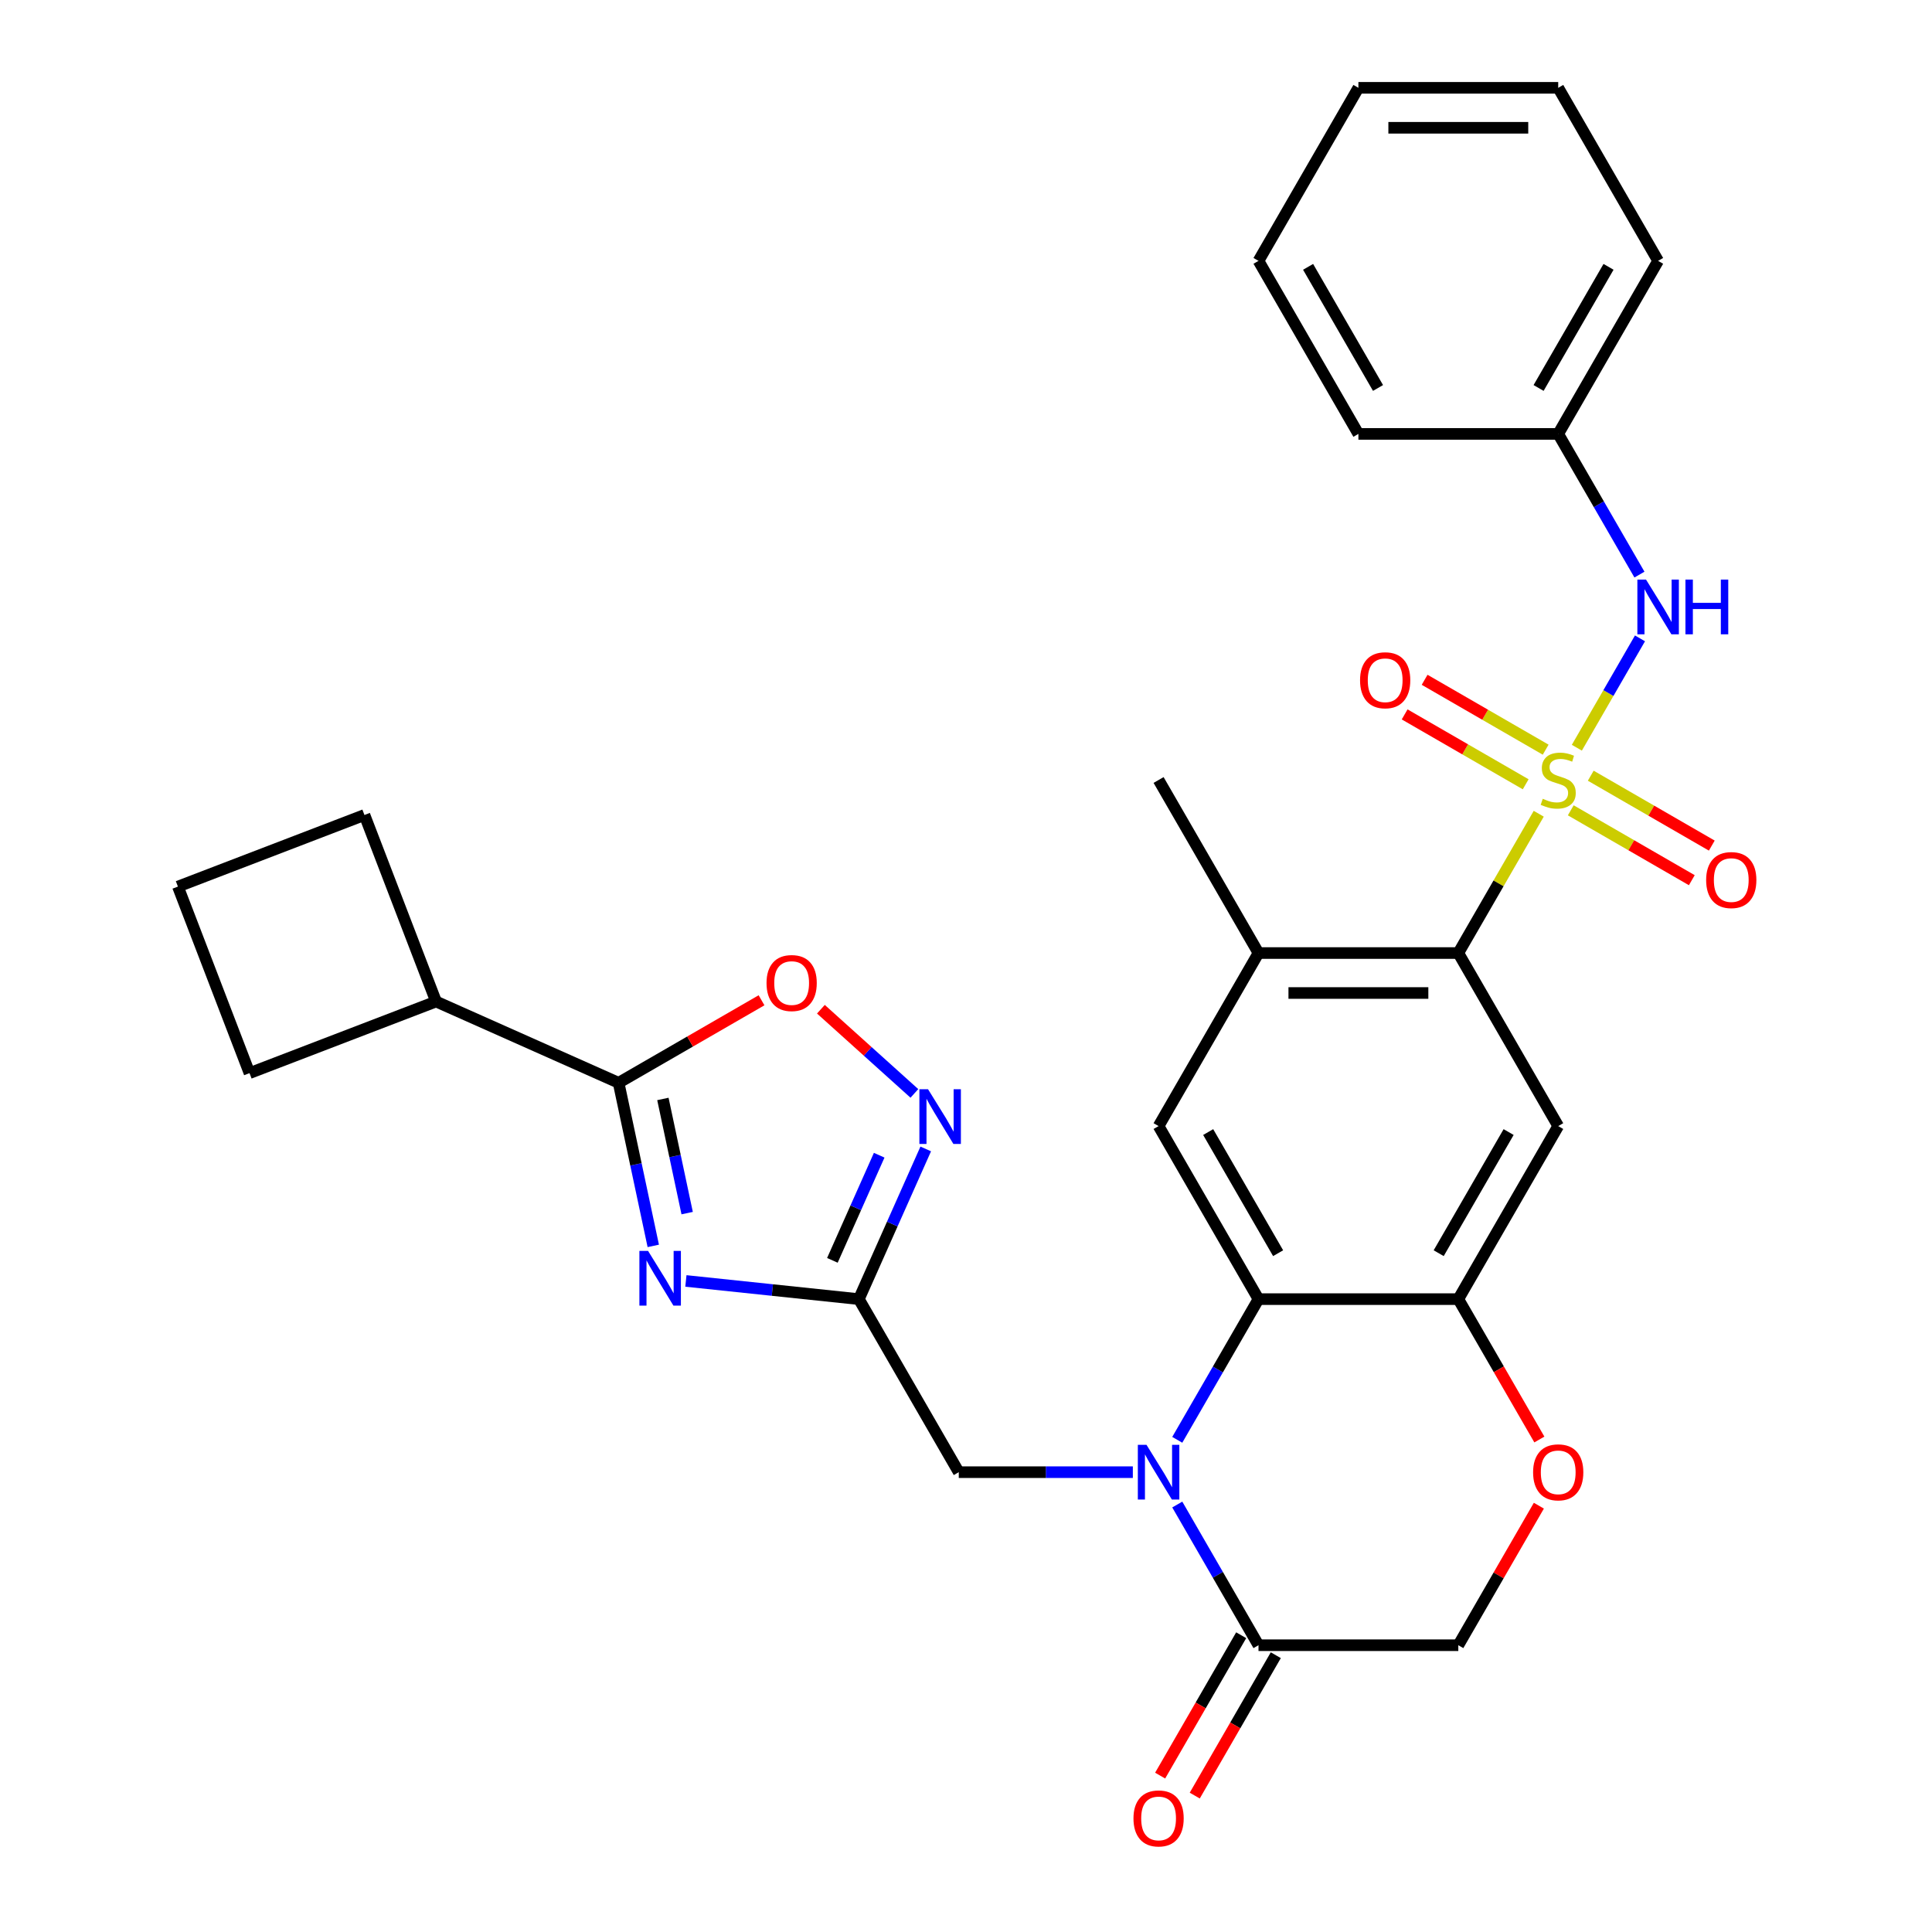 <?xml version='1.0' encoding='iso-8859-1'?>
<svg version='1.1' baseProfile='full'
              xmlns='http://www.w3.org/2000/svg'
                      xmlns:rdkit='http://www.rdkit.org/xml'
                      xmlns:xlink='http://www.w3.org/1999/xlink'
                  xml:space='preserve'
width='1000px' height='1000px' viewBox='0 0 1000 1000'>
<!-- END OF HEADER -->
<rect style='opacity:1.0;fill:#FFFFFF;stroke:none' width='1000' height='1000' x='0' y='0'> </rect>
<path class='bond-4' d='M 796.446,421.19 L 775.632,457.241' style='fill:none;fill-rule:evenodd;stroke:#CCCC00;stroke-width:6px;stroke-linecap:butt;stroke-linejoin:miter;stroke-opacity:1' />
<path class='bond-4' d='M 775.632,457.241 L 754.818,493.292' style='fill:none;fill-rule:evenodd;stroke:#000000;stroke-width:6px;stroke-linecap:butt;stroke-linejoin:miter;stroke-opacity:1' />
<path class='bond-11' d='M 816.175,387.019 L 832.514,358.72' style='fill:none;fill-rule:evenodd;stroke:#CCCC00;stroke-width:6px;stroke-linecap:butt;stroke-linejoin:miter;stroke-opacity:1' />
<path class='bond-11' d='M 832.514,358.72 L 848.852,330.421' style='fill:none;fill-rule:evenodd;stroke:#0000FF;stroke-width:6px;stroke-linecap:butt;stroke-linejoin:miter;stroke-opacity:1' />
<path class='bond-16' d='M 813.025,419.417 L 844.351,437.503' style='fill:none;fill-rule:evenodd;stroke:#CCCC00;stroke-width:6px;stroke-linecap:butt;stroke-linejoin:miter;stroke-opacity:1' />
<path class='bond-16' d='M 844.351,437.503 L 875.678,455.589' style='fill:none;fill-rule:evenodd;stroke:#FF0000;stroke-width:6px;stroke-linecap:butt;stroke-linejoin:miter;stroke-opacity:1' />
<path class='bond-16' d='M 823.367,401.503 L 854.693,419.59' style='fill:none;fill-rule:evenodd;stroke:#CCCC00;stroke-width:6px;stroke-linecap:butt;stroke-linejoin:miter;stroke-opacity:1' />
<path class='bond-16' d='M 854.693,419.59 L 886.02,437.676' style='fill:none;fill-rule:evenodd;stroke:#FF0000;stroke-width:6px;stroke-linecap:butt;stroke-linejoin:miter;stroke-opacity:1' />
<path class='bond-17' d='M 800.036,388.033 L 768.709,369.946' style='fill:none;fill-rule:evenodd;stroke:#CCCC00;stroke-width:6px;stroke-linecap:butt;stroke-linejoin:miter;stroke-opacity:1' />
<path class='bond-17' d='M 768.709,369.946 L 737.383,351.86' style='fill:none;fill-rule:evenodd;stroke:#FF0000;stroke-width:6px;stroke-linecap:butt;stroke-linejoin:miter;stroke-opacity:1' />
<path class='bond-17' d='M 789.693,405.946 L 758.367,387.86' style='fill:none;fill-rule:evenodd;stroke:#CCCC00;stroke-width:6px;stroke-linecap:butt;stroke-linejoin:miter;stroke-opacity:1' />
<path class='bond-17' d='M 758.367,387.86 L 727.04,369.774' style='fill:none;fill-rule:evenodd;stroke:#FF0000;stroke-width:6px;stroke-linecap:butt;stroke-linejoin:miter;stroke-opacity:1' />
<path class='bond-0' d='M 609.351,745.249 L 630.373,708.838' style='fill:none;fill-rule:evenodd;stroke:#0000FF;stroke-width:6px;stroke-linecap:butt;stroke-linejoin:miter;stroke-opacity:1' />
<path class='bond-0' d='M 630.373,708.838 L 651.395,672.427' style='fill:none;fill-rule:evenodd;stroke:#000000;stroke-width:6px;stroke-linecap:butt;stroke-linejoin:miter;stroke-opacity:1' />
<path class='bond-9' d='M 609.351,778.741 L 630.373,815.152' style='fill:none;fill-rule:evenodd;stroke:#0000FF;stroke-width:6px;stroke-linecap:butt;stroke-linejoin:miter;stroke-opacity:1' />
<path class='bond-9' d='M 630.373,815.152 L 651.395,851.563' style='fill:none;fill-rule:evenodd;stroke:#000000;stroke-width:6px;stroke-linecap:butt;stroke-linejoin:miter;stroke-opacity:1' />
<path class='bond-15' d='M 586.357,761.995 L 541.308,761.995' style='fill:none;fill-rule:evenodd;stroke:#0000FF;stroke-width:6px;stroke-linecap:butt;stroke-linejoin:miter;stroke-opacity:1' />
<path class='bond-15' d='M 541.308,761.995 L 496.259,761.995' style='fill:none;fill-rule:evenodd;stroke:#000000;stroke-width:6px;stroke-linecap:butt;stroke-linejoin:miter;stroke-opacity:1' />
<path class='bond-1' d='M 355.016,663.017 L 399.781,667.722' style='fill:none;fill-rule:evenodd;stroke:#0000FF;stroke-width:6px;stroke-linecap:butt;stroke-linejoin:miter;stroke-opacity:1' />
<path class='bond-1' d='M 399.781,667.722 L 444.547,672.427' style='fill:none;fill-rule:evenodd;stroke:#000000;stroke-width:6px;stroke-linecap:butt;stroke-linejoin:miter;stroke-opacity:1' />
<path class='bond-5' d='M 338.131,644.871 L 329.159,602.662' style='fill:none;fill-rule:evenodd;stroke:#0000FF;stroke-width:6px;stroke-linecap:butt;stroke-linejoin:miter;stroke-opacity:1' />
<path class='bond-5' d='M 329.159,602.662 L 320.187,560.453' style='fill:none;fill-rule:evenodd;stroke:#000000;stroke-width:6px;stroke-linecap:butt;stroke-linejoin:miter;stroke-opacity:1' />
<path class='bond-5' d='M 355.672,627.908 L 349.392,598.362' style='fill:none;fill-rule:evenodd;stroke:#0000FF;stroke-width:6px;stroke-linecap:butt;stroke-linejoin:miter;stroke-opacity:1' />
<path class='bond-5' d='M 349.392,598.362 L 343.111,568.815' style='fill:none;fill-rule:evenodd;stroke:#000000;stroke-width:6px;stroke-linecap:butt;stroke-linejoin:miter;stroke-opacity:1' />
<path class='bond-2' d='M 651.395,672.427 L 599.683,582.86' style='fill:none;fill-rule:evenodd;stroke:#000000;stroke-width:6px;stroke-linecap:butt;stroke-linejoin:miter;stroke-opacity:1' />
<path class='bond-2' d='M 661.551,648.65 L 625.353,585.953' style='fill:none;fill-rule:evenodd;stroke:#000000;stroke-width:6px;stroke-linecap:butt;stroke-linejoin:miter;stroke-opacity:1' />
<path class='bond-31' d='M 651.395,672.427 L 754.818,672.427' style='fill:none;fill-rule:evenodd;stroke:#000000;stroke-width:6px;stroke-linecap:butt;stroke-linejoin:miter;stroke-opacity:1' />
<path class='bond-3' d='M 444.547,672.427 L 496.259,761.995' style='fill:none;fill-rule:evenodd;stroke:#000000;stroke-width:6px;stroke-linecap:butt;stroke-linejoin:miter;stroke-opacity:1' />
<path class='bond-6' d='M 444.547,672.427 L 461.852,633.559' style='fill:none;fill-rule:evenodd;stroke:#000000;stroke-width:6px;stroke-linecap:butt;stroke-linejoin:miter;stroke-opacity:1' />
<path class='bond-6' d='M 461.852,633.559 L 479.158,594.691' style='fill:none;fill-rule:evenodd;stroke:#0000FF;stroke-width:6px;stroke-linecap:butt;stroke-linejoin:miter;stroke-opacity:1' />
<path class='bond-6' d='M 430.842,652.354 L 442.956,625.146' style='fill:none;fill-rule:evenodd;stroke:#000000;stroke-width:6px;stroke-linecap:butt;stroke-linejoin:miter;stroke-opacity:1' />
<path class='bond-6' d='M 442.956,625.146 L 455.07,597.938' style='fill:none;fill-rule:evenodd;stroke:#0000FF;stroke-width:6px;stroke-linecap:butt;stroke-linejoin:miter;stroke-opacity:1' />
<path class='bond-8' d='M 754.818,493.292 L 806.53,582.86' style='fill:none;fill-rule:evenodd;stroke:#000000;stroke-width:6px;stroke-linecap:butt;stroke-linejoin:miter;stroke-opacity:1' />
<path class='bond-13' d='M 754.818,493.292 L 651.395,493.292' style='fill:none;fill-rule:evenodd;stroke:#000000;stroke-width:6px;stroke-linecap:butt;stroke-linejoin:miter;stroke-opacity:1' />
<path class='bond-13' d='M 739.305,513.977 L 666.908,513.977' style='fill:none;fill-rule:evenodd;stroke:#000000;stroke-width:6px;stroke-linecap:butt;stroke-linejoin:miter;stroke-opacity:1' />
<path class='bond-20' d='M 320.187,560.453 L 225.705,518.387' style='fill:none;fill-rule:evenodd;stroke:#000000;stroke-width:6px;stroke-linecap:butt;stroke-linejoin:miter;stroke-opacity:1' />
<path class='bond-34' d='M 320.187,560.453 L 357.178,539.096' style='fill:none;fill-rule:evenodd;stroke:#000000;stroke-width:6px;stroke-linecap:butt;stroke-linejoin:miter;stroke-opacity:1' />
<path class='bond-34' d='M 357.178,539.096 L 394.169,517.74' style='fill:none;fill-rule:evenodd;stroke:#FF0000;stroke-width:6px;stroke-linecap:butt;stroke-linejoin:miter;stroke-opacity:1' />
<path class='bond-10' d='M 473.288,565.947 L 449.09,544.159' style='fill:none;fill-rule:evenodd;stroke:#0000FF;stroke-width:6px;stroke-linecap:butt;stroke-linejoin:miter;stroke-opacity:1' />
<path class='bond-10' d='M 449.09,544.159 L 424.892,522.371' style='fill:none;fill-rule:evenodd;stroke:#FF0000;stroke-width:6px;stroke-linecap:butt;stroke-linejoin:miter;stroke-opacity:1' />
<path class='bond-7' d='M 754.818,672.427 L 806.53,582.86' style='fill:none;fill-rule:evenodd;stroke:#000000;stroke-width:6px;stroke-linecap:butt;stroke-linejoin:miter;stroke-opacity:1' />
<path class='bond-7' d='M 744.662,648.65 L 780.86,585.953' style='fill:none;fill-rule:evenodd;stroke:#000000;stroke-width:6px;stroke-linecap:butt;stroke-linejoin:miter;stroke-opacity:1' />
<path class='bond-14' d='M 754.818,672.427 L 775.794,708.758' style='fill:none;fill-rule:evenodd;stroke:#000000;stroke-width:6px;stroke-linecap:butt;stroke-linejoin:miter;stroke-opacity:1' />
<path class='bond-14' d='M 775.794,708.758 L 796.77,745.089' style='fill:none;fill-rule:evenodd;stroke:#FF0000;stroke-width:6px;stroke-linecap:butt;stroke-linejoin:miter;stroke-opacity:1' />
<path class='bond-19' d='M 642.438,846.391 L 621.462,882.722' style='fill:none;fill-rule:evenodd;stroke:#000000;stroke-width:6px;stroke-linecap:butt;stroke-linejoin:miter;stroke-opacity:1' />
<path class='bond-19' d='M 621.462,882.722 L 600.486,919.053' style='fill:none;fill-rule:evenodd;stroke:#FF0000;stroke-width:6px;stroke-linecap:butt;stroke-linejoin:miter;stroke-opacity:1' />
<path class='bond-19' d='M 660.351,856.734 L 639.376,893.065' style='fill:none;fill-rule:evenodd;stroke:#000000;stroke-width:6px;stroke-linecap:butt;stroke-linejoin:miter;stroke-opacity:1' />
<path class='bond-19' d='M 639.376,893.065 L 618.4,929.396' style='fill:none;fill-rule:evenodd;stroke:#FF0000;stroke-width:6px;stroke-linecap:butt;stroke-linejoin:miter;stroke-opacity:1' />
<path class='bond-33' d='M 651.395,851.563 L 754.818,851.563' style='fill:none;fill-rule:evenodd;stroke:#000000;stroke-width:6px;stroke-linecap:butt;stroke-linejoin:miter;stroke-opacity:1' />
<path class='bond-21' d='M 848.574,297.412 L 827.552,261.001' style='fill:none;fill-rule:evenodd;stroke:#0000FF;stroke-width:6px;stroke-linecap:butt;stroke-linejoin:miter;stroke-opacity:1' />
<path class='bond-21' d='M 827.552,261.001 L 806.53,224.59' style='fill:none;fill-rule:evenodd;stroke:#000000;stroke-width:6px;stroke-linecap:butt;stroke-linejoin:miter;stroke-opacity:1' />
<path class='bond-12' d='M 599.683,582.86 L 651.395,493.292' style='fill:none;fill-rule:evenodd;stroke:#000000;stroke-width:6px;stroke-linecap:butt;stroke-linejoin:miter;stroke-opacity:1' />
<path class='bond-22' d='M 651.395,493.292 L 599.683,403.725' style='fill:none;fill-rule:evenodd;stroke:#000000;stroke-width:6px;stroke-linecap:butt;stroke-linejoin:miter;stroke-opacity:1' />
<path class='bond-18' d='M 796.516,779.341 L 775.667,815.452' style='fill:none;fill-rule:evenodd;stroke:#FF0000;stroke-width:6px;stroke-linecap:butt;stroke-linejoin:miter;stroke-opacity:1' />
<path class='bond-18' d='M 775.667,815.452 L 754.818,851.563' style='fill:none;fill-rule:evenodd;stroke:#000000;stroke-width:6px;stroke-linecap:butt;stroke-linejoin:miter;stroke-opacity:1' />
<path class='bond-24' d='M 225.705,518.387 L 129.15,555.451' style='fill:none;fill-rule:evenodd;stroke:#000000;stroke-width:6px;stroke-linecap:butt;stroke-linejoin:miter;stroke-opacity:1' />
<path class='bond-25' d='M 225.705,518.387 L 188.641,421.833' style='fill:none;fill-rule:evenodd;stroke:#000000;stroke-width:6px;stroke-linecap:butt;stroke-linejoin:miter;stroke-opacity:1' />
<path class='bond-26' d='M 806.53,224.59 L 858.242,135.022' style='fill:none;fill-rule:evenodd;stroke:#000000;stroke-width:6px;stroke-linecap:butt;stroke-linejoin:miter;stroke-opacity:1' />
<path class='bond-26' d='M 796.373,200.812 L 832.572,138.115' style='fill:none;fill-rule:evenodd;stroke:#000000;stroke-width:6px;stroke-linecap:butt;stroke-linejoin:miter;stroke-opacity:1' />
<path class='bond-27' d='M 806.53,224.59 L 703.106,224.59' style='fill:none;fill-rule:evenodd;stroke:#000000;stroke-width:6px;stroke-linecap:butt;stroke-linejoin:miter;stroke-opacity:1' />
<path class='bond-23' d='M 92.087,458.896 L 188.641,421.833' style='fill:none;fill-rule:evenodd;stroke:#000000;stroke-width:6px;stroke-linecap:butt;stroke-linejoin:miter;stroke-opacity:1' />
<path class='bond-35' d='M 92.087,458.896 L 129.15,555.451' style='fill:none;fill-rule:evenodd;stroke:#000000;stroke-width:6px;stroke-linecap:butt;stroke-linejoin:miter;stroke-opacity:1' />
<path class='bond-28' d='M 858.242,135.022 L 806.53,45.455' style='fill:none;fill-rule:evenodd;stroke:#000000;stroke-width:6px;stroke-linecap:butt;stroke-linejoin:miter;stroke-opacity:1' />
<path class='bond-29' d='M 703.106,224.59 L 651.395,135.022' style='fill:none;fill-rule:evenodd;stroke:#000000;stroke-width:6px;stroke-linecap:butt;stroke-linejoin:miter;stroke-opacity:1' />
<path class='bond-29' d='M 713.263,200.812 L 677.065,138.115' style='fill:none;fill-rule:evenodd;stroke:#000000;stroke-width:6px;stroke-linecap:butt;stroke-linejoin:miter;stroke-opacity:1' />
<path class='bond-32' d='M 806.53,45.455 L 703.106,45.455' style='fill:none;fill-rule:evenodd;stroke:#000000;stroke-width:6px;stroke-linecap:butt;stroke-linejoin:miter;stroke-opacity:1' />
<path class='bond-32' d='M 791.017,66.139 L 718.62,66.139' style='fill:none;fill-rule:evenodd;stroke:#000000;stroke-width:6px;stroke-linecap:butt;stroke-linejoin:miter;stroke-opacity:1' />
<path class='bond-30' d='M 651.395,135.022 L 703.106,45.455' style='fill:none;fill-rule:evenodd;stroke:#000000;stroke-width:6px;stroke-linecap:butt;stroke-linejoin:miter;stroke-opacity:1' />
<path  class='atom-0' d='M 798.53 413.445
Q 798.85 413.565, 800.17 414.125
Q 801.49 414.685, 802.93 415.045
Q 804.41 415.365, 805.85 415.365
Q 808.53 415.365, 810.09 414.085
Q 811.65 412.765, 811.65 410.485
Q 811.65 408.925, 810.85 407.965
Q 810.09 407.005, 808.89 406.485
Q 807.69 405.965, 805.69 405.365
Q 803.17 404.605, 801.65 403.885
Q 800.17 403.165, 799.09 401.645
Q 798.05 400.125, 798.05 397.565
Q 798.05 394.005, 800.45 391.805
Q 802.89 389.605, 807.69 389.605
Q 810.97 389.605, 814.69 391.165
L 813.77 394.245
Q 810.37 392.845, 807.81 392.845
Q 805.05 392.845, 803.53 394.005
Q 802.01 395.125, 802.05 397.085
Q 802.05 398.605, 802.81 399.525
Q 803.61 400.445, 804.73 400.965
Q 805.89 401.485, 807.81 402.085
Q 810.37 402.885, 811.89 403.685
Q 813.41 404.485, 814.49 406.125
Q 815.61 407.725, 815.61 410.485
Q 815.61 414.405, 812.97 416.525
Q 810.37 418.605, 806.01 418.605
Q 803.49 418.605, 801.57 418.045
Q 799.69 417.525, 797.45 416.605
L 798.53 413.445
' fill='#CCCC00'/>
<path  class='atom-1' d='M 593.423 747.835
L 602.703 762.835
Q 603.623 764.315, 605.103 766.995
Q 606.583 769.675, 606.663 769.835
L 606.663 747.835
L 610.423 747.835
L 610.423 776.155
L 606.543 776.155
L 596.583 759.755
Q 595.423 757.835, 594.183 755.635
Q 592.983 753.435, 592.623 752.755
L 592.623 776.155
L 588.943 776.155
L 588.943 747.835
L 593.423 747.835
' fill='#0000FF'/>
<path  class='atom-2' d='M 335.43 647.457
L 344.71 662.457
Q 345.63 663.937, 347.11 666.617
Q 348.59 669.297, 348.67 669.457
L 348.67 647.457
L 352.43 647.457
L 352.43 675.777
L 348.55 675.777
L 338.59 659.377
Q 337.43 657.457, 336.19 655.257
Q 334.99 653.057, 334.63 652.377
L 334.63 675.777
L 330.95 675.777
L 330.95 647.457
L 335.43 647.457
' fill='#0000FF'/>
<path  class='atom-7' d='M 480.353 563.785
L 489.633 578.785
Q 490.553 580.265, 492.033 582.945
Q 493.513 585.625, 493.593 585.785
L 493.593 563.785
L 497.353 563.785
L 497.353 592.105
L 493.473 592.105
L 483.513 575.705
Q 482.353 573.785, 481.113 571.585
Q 479.913 569.385, 479.553 568.705
L 479.553 592.105
L 475.873 592.105
L 475.873 563.785
L 480.353 563.785
' fill='#0000FF'/>
<path  class='atom-11' d='M 396.755 508.821
Q 396.755 502.021, 400.115 498.221
Q 403.475 494.421, 409.755 494.421
Q 416.035 494.421, 419.395 498.221
Q 422.755 502.021, 422.755 508.821
Q 422.755 515.701, 419.355 519.621
Q 415.955 523.501, 409.755 523.501
Q 403.515 523.501, 400.115 519.621
Q 396.755 515.741, 396.755 508.821
M 409.755 520.301
Q 414.075 520.301, 416.395 517.421
Q 418.755 514.501, 418.755 508.821
Q 418.755 503.261, 416.395 500.461
Q 414.075 497.621, 409.755 497.621
Q 405.435 497.621, 403.075 500.421
Q 400.755 503.221, 400.755 508.821
Q 400.755 514.541, 403.075 517.421
Q 405.435 520.301, 409.755 520.301
' fill='#FF0000'/>
<path  class='atom-12' d='M 851.982 299.997
L 861.262 314.997
Q 862.182 316.477, 863.662 319.157
Q 865.142 321.837, 865.222 321.997
L 865.222 299.997
L 868.982 299.997
L 868.982 328.317
L 865.102 328.317
L 855.142 311.917
Q 853.982 309.997, 852.742 307.797
Q 851.542 305.597, 851.182 304.917
L 851.182 328.317
L 847.502 328.317
L 847.502 299.997
L 851.982 299.997
' fill='#0000FF'/>
<path  class='atom-12' d='M 872.382 299.997
L 876.222 299.997
L 876.222 312.037
L 890.702 312.037
L 890.702 299.997
L 894.542 299.997
L 894.542 328.317
L 890.702 328.317
L 890.702 315.237
L 876.222 315.237
L 876.222 328.317
L 872.382 328.317
L 872.382 299.997
' fill='#0000FF'/>
<path  class='atom-15' d='M 793.53 762.075
Q 793.53 755.275, 796.89 751.475
Q 800.25 747.675, 806.53 747.675
Q 812.81 747.675, 816.17 751.475
Q 819.53 755.275, 819.53 762.075
Q 819.53 768.955, 816.13 772.875
Q 812.73 776.755, 806.53 776.755
Q 800.29 776.755, 796.89 772.875
Q 793.53 768.995, 793.53 762.075
M 806.53 773.555
Q 810.85 773.555, 813.17 770.675
Q 815.53 767.755, 815.53 762.075
Q 815.53 756.515, 813.17 753.715
Q 810.85 750.875, 806.53 750.875
Q 802.21 750.875, 799.85 753.675
Q 797.53 756.475, 797.53 762.075
Q 797.53 767.795, 799.85 770.675
Q 802.21 773.555, 806.53 773.555
' fill='#FF0000'/>
<path  class='atom-17' d='M 883.098 455.517
Q 883.098 448.717, 886.458 444.917
Q 889.818 441.117, 896.098 441.117
Q 902.378 441.117, 905.738 444.917
Q 909.098 448.717, 909.098 455.517
Q 909.098 462.397, 905.698 466.317
Q 902.298 470.197, 896.098 470.197
Q 889.858 470.197, 886.458 466.317
Q 883.098 462.437, 883.098 455.517
M 896.098 466.997
Q 900.418 466.997, 902.738 464.117
Q 905.098 461.197, 905.098 455.517
Q 905.098 449.957, 902.738 447.157
Q 900.418 444.317, 896.098 444.317
Q 891.778 444.317, 889.418 447.117
Q 887.098 449.917, 887.098 455.517
Q 887.098 461.237, 889.418 464.117
Q 891.778 466.997, 896.098 466.997
' fill='#FF0000'/>
<path  class='atom-18' d='M 703.963 352.093
Q 703.963 345.293, 707.323 341.493
Q 710.683 337.693, 716.963 337.693
Q 723.243 337.693, 726.603 341.493
Q 729.963 345.293, 729.963 352.093
Q 729.963 358.973, 726.563 362.893
Q 723.163 366.773, 716.963 366.773
Q 710.723 366.773, 707.323 362.893
Q 703.963 359.013, 703.963 352.093
M 716.963 363.573
Q 721.283 363.573, 723.603 360.693
Q 725.963 357.773, 725.963 352.093
Q 725.963 346.533, 723.603 343.733
Q 721.283 340.893, 716.963 340.893
Q 712.643 340.893, 710.283 343.693
Q 707.963 346.493, 707.963 352.093
Q 707.963 357.813, 710.283 360.693
Q 712.643 363.573, 716.963 363.573
' fill='#FF0000'/>
<path  class='atom-20' d='M 586.683 941.21
Q 586.683 934.41, 590.043 930.61
Q 593.403 926.81, 599.683 926.81
Q 605.963 926.81, 609.323 930.61
Q 612.683 934.41, 612.683 941.21
Q 612.683 948.09, 609.283 952.01
Q 605.883 955.89, 599.683 955.89
Q 593.443 955.89, 590.043 952.01
Q 586.683 948.13, 586.683 941.21
M 599.683 952.69
Q 604.003 952.69, 606.323 949.81
Q 608.683 946.89, 608.683 941.21
Q 608.683 935.65, 606.323 932.85
Q 604.003 930.01, 599.683 930.01
Q 595.363 930.01, 593.003 932.81
Q 590.683 935.61, 590.683 941.21
Q 590.683 946.93, 593.003 949.81
Q 595.363 952.69, 599.683 952.69
' fill='#FF0000'/>
</svg>

